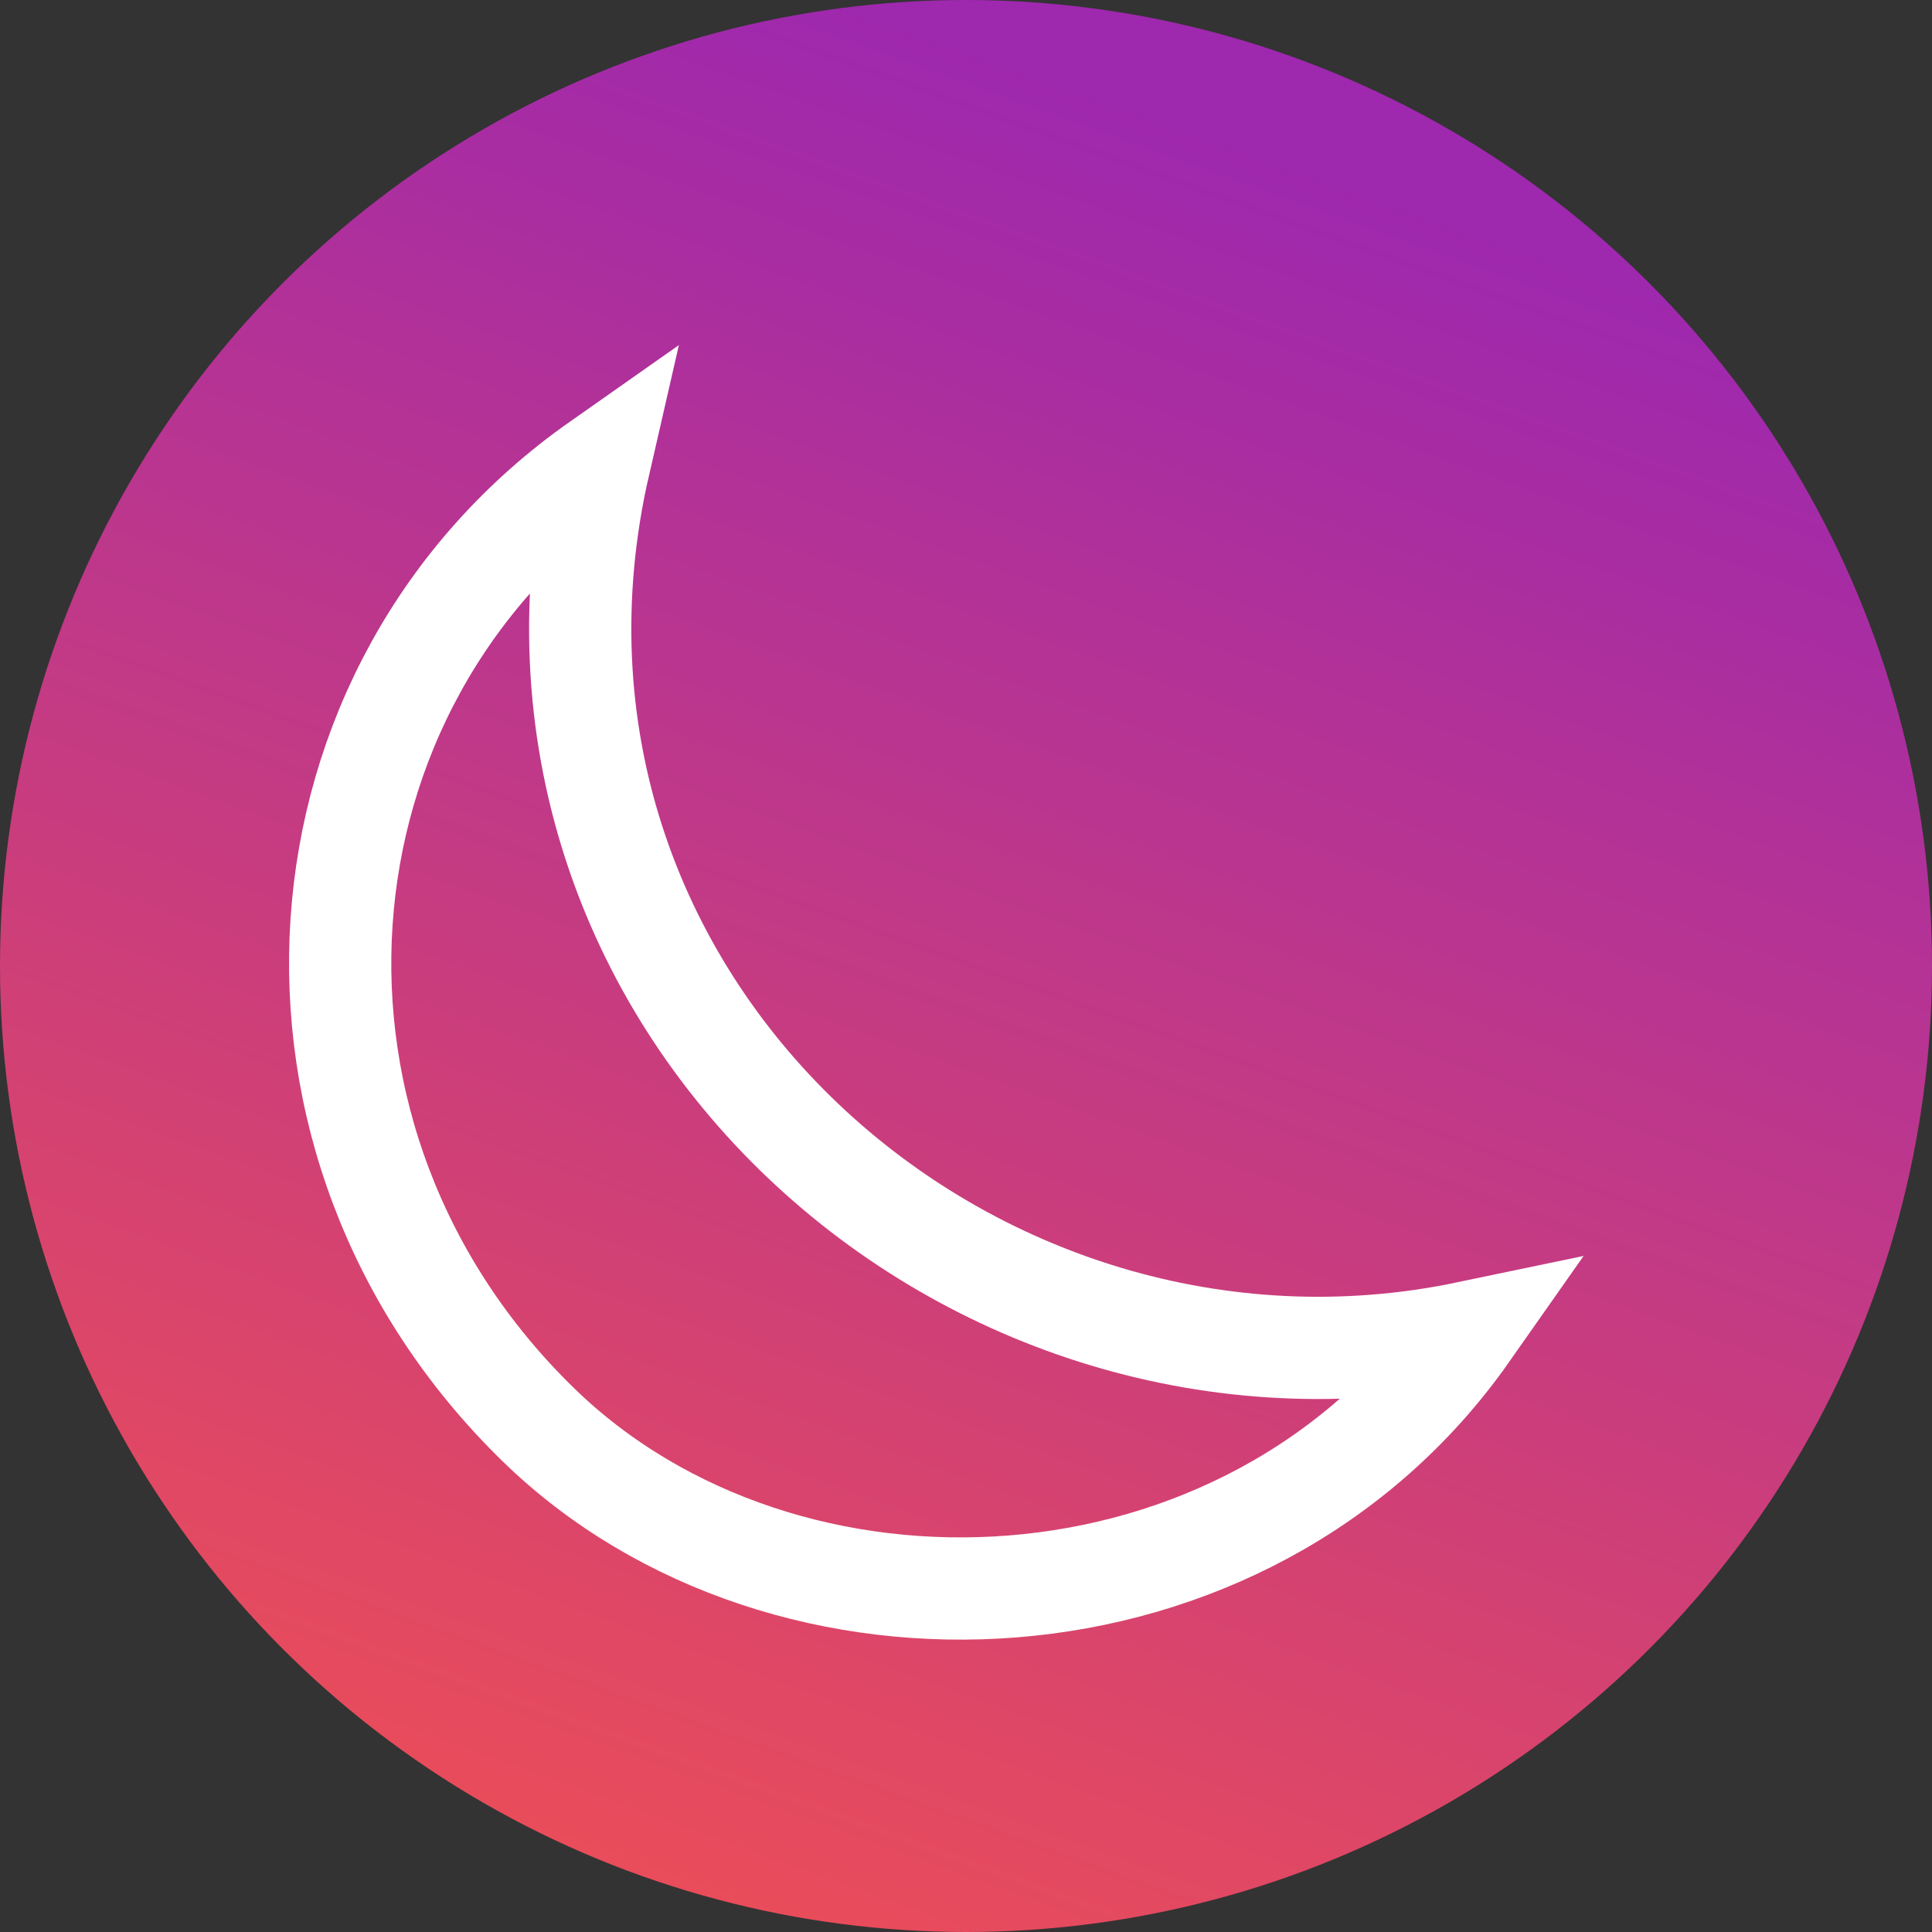 <?xml version="1.0" encoding="utf-8"?><svg width="24" height="24" viewBox="0 0 24 24" fill="none" xmlns="http://www.w3.org/2000/svg">
<rect x="0" y="0" width="24" height="24" fill="#333333" stroke="none"/>
<circle cx="12" cy="12" r="12" fill="url(#paint0_linear_3927_384)"/>
<path d="M7.444 5.758C6.678 9.094 7.839 12.142 9.978 14.174C12.084 16.175 15.145 17.196 18.229 16.552C15.488 20.455 9.754 20.679 6.693 17.704C3.089 14.199 3.513 8.52 7.444 5.758Z" stroke="white" stroke-width="1.27"/>
<defs>
<linearGradient id="paint0_linear_3927_384" x1="6.825" y1="22.889" x2="14.54" y2="1.46" gradientUnits="userSpaceOnUse">
<stop stop-color="#E94C5A"/>
<stop offset="1" stop-color="#9E28AE"/>
</linearGradient>
</defs>
</svg>
